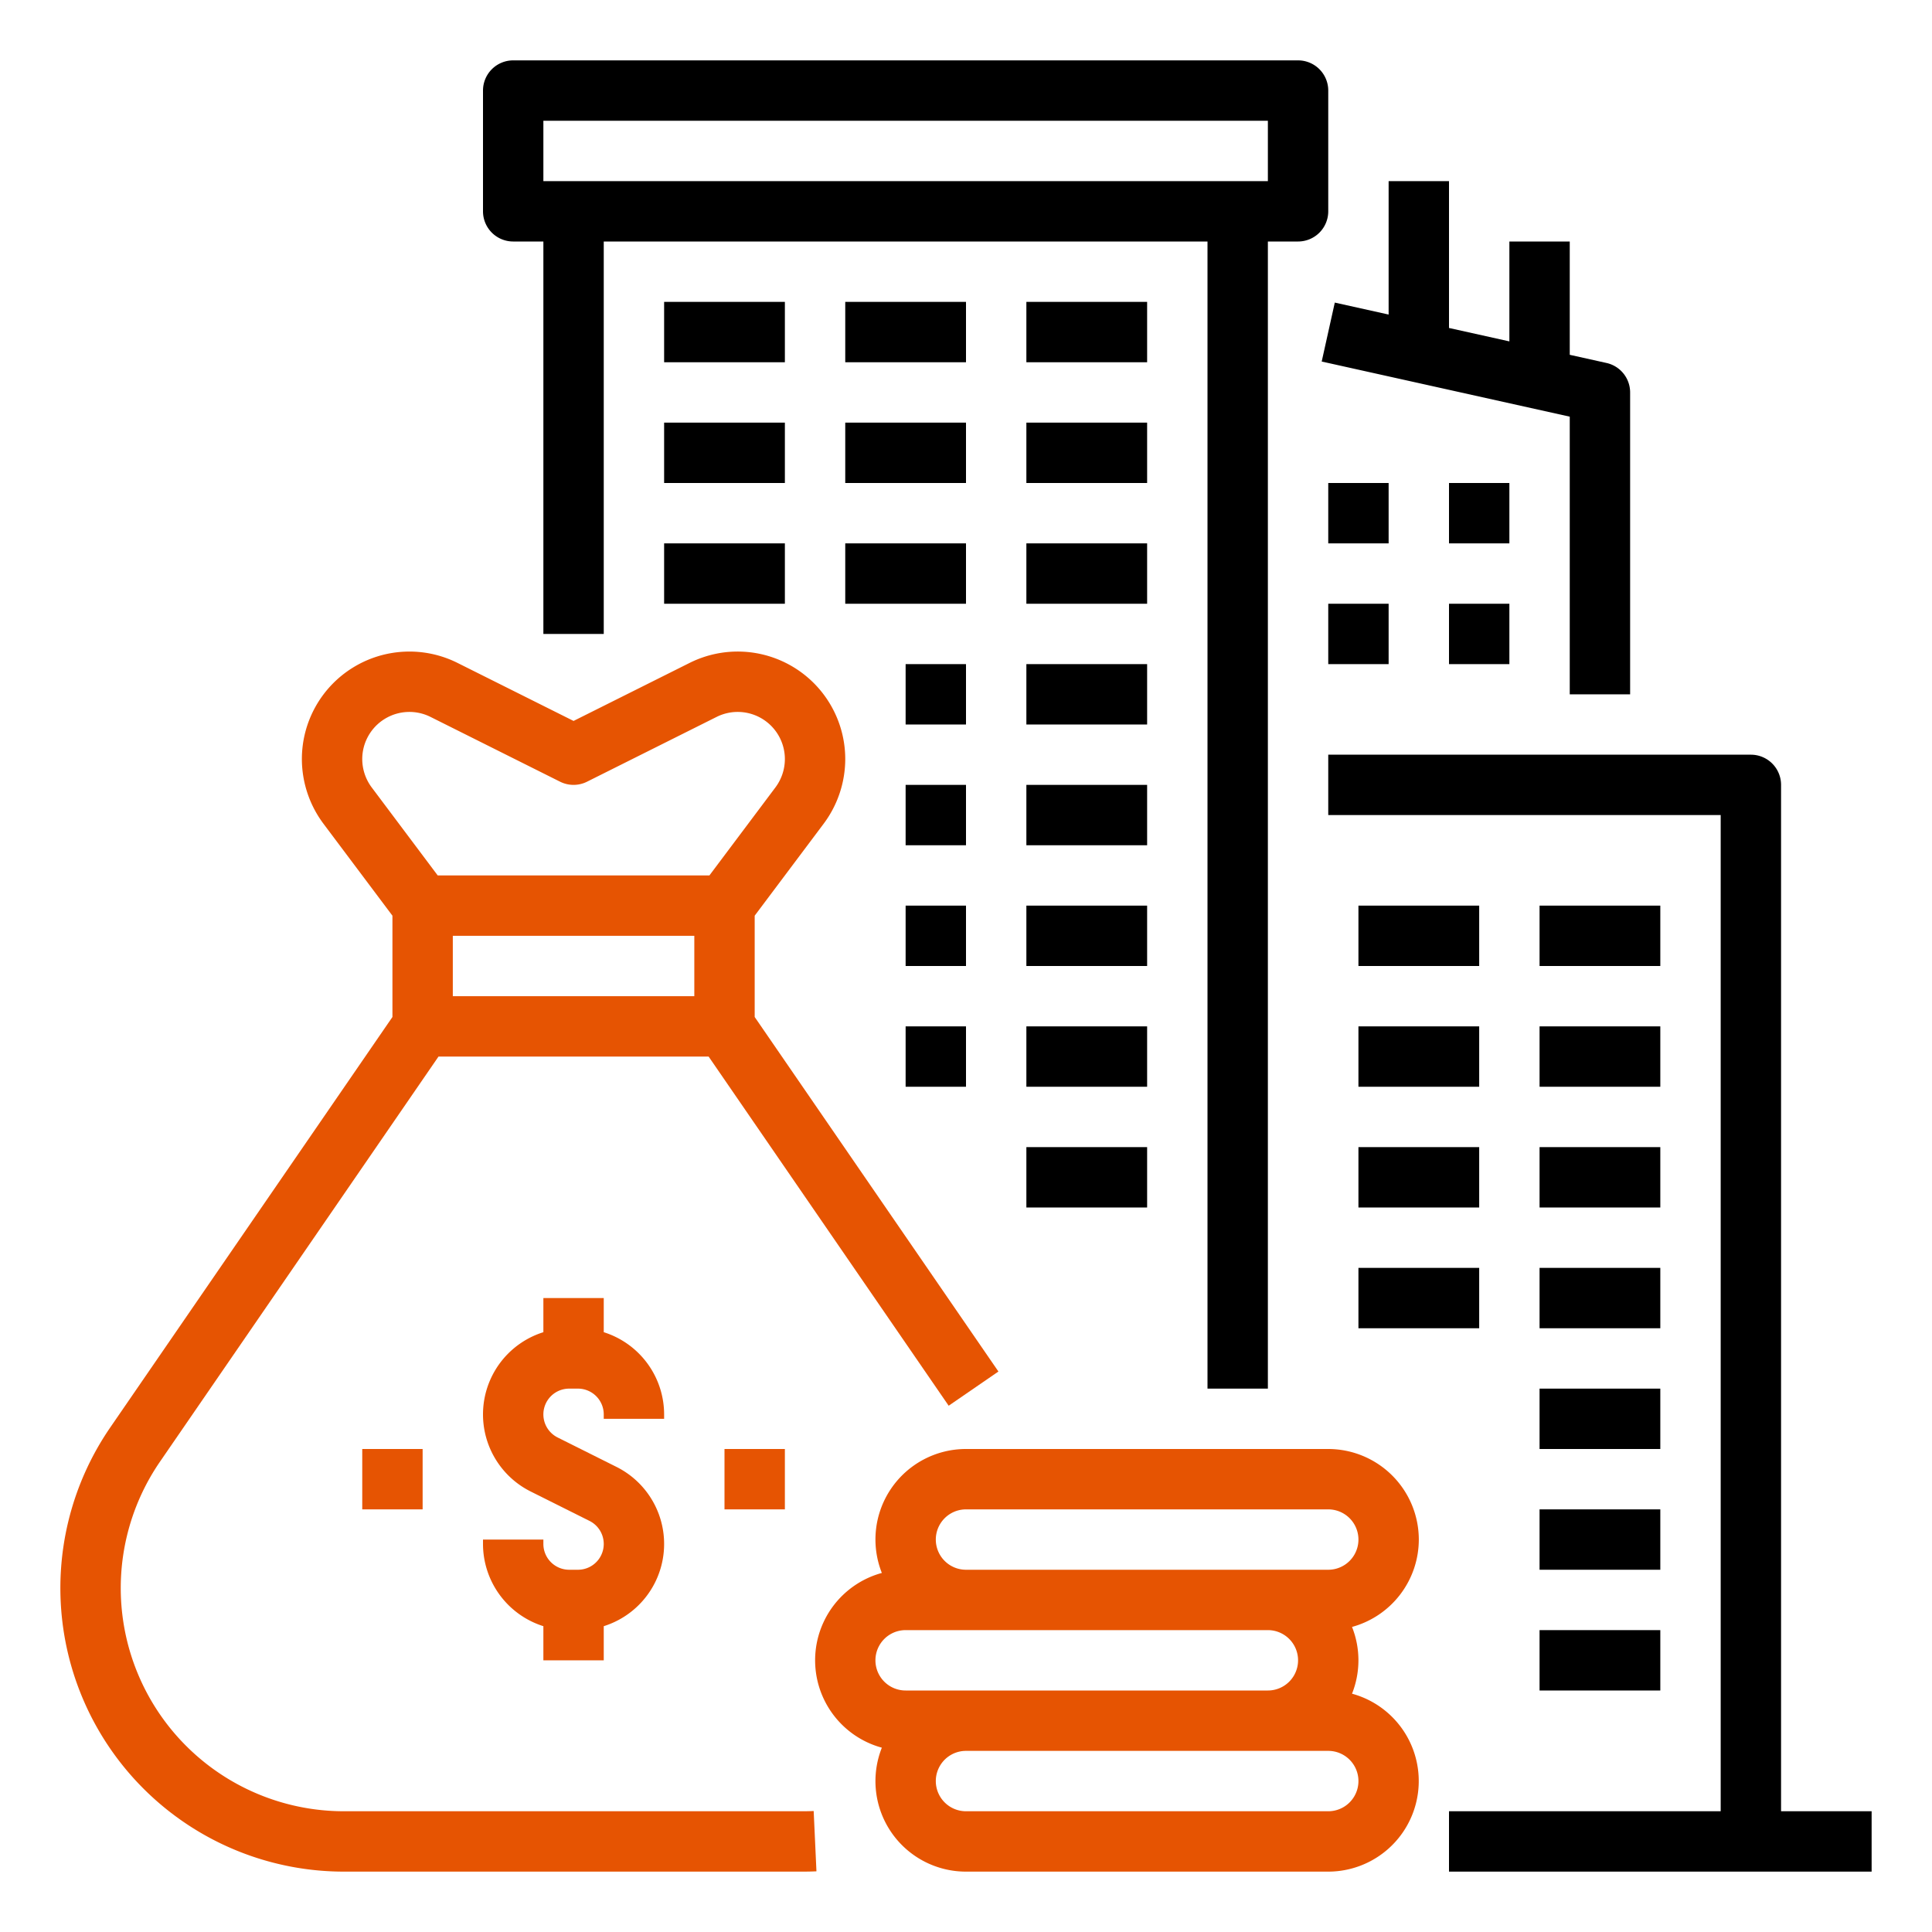<svg xmlns="http://www.w3.org/2000/svg" height="512" viewBox="0 0 512 512" width="512"><g id="Outline"><path d="m212.854 480h-121.708a59.146 59.146 0 0 1 -48.739-92.653l73.801-107.347h71.584l63.616 92.532 13.184-9.064-64.592-93.953v-26.849l18.3-24.4a28.674 28.674 0 0 0 5.7-17.1 28.5 28.5 0 0 0 -41.243-25.489l-30.757 15.379-30.757-15.378a28.5 28.5 0 0 0 -41.243 25.489 28.674 28.674 0 0 0 5.7 17.1l18.3 24.4v26.849l-74.777 108.767a75.144 75.144 0 0 0 61.923 117.717h121.708c1.165 0 2.347-.027 3.513-.081l-.734-15.983c-.923.043-1.858.064-2.779.064zm-92.854-216v-16h64v16zm-24-62.833a12.5 12.5 0 0 1 18.088-11.179l34.334 17.167a8 8 0 0 0 7.156 0l34.334-17.167a12.5 12.5 0 0 1 18.088 11.179 12.58 12.58 0 0 1 -2.5 7.5l-17.5 23.333h-72l-17.5-23.333a12.58 12.58 0 0 1 -2.5-7.5z" style="&#10;    fill: #e65402;&#10;"/><path d="m176 376v-1.167a22.873 22.873 0 0 0 -16-21.788v-9.045h-16v9.045a22.834 22.834 0 0 0 -3.378 42.21l15.6 7.8a6.833 6.833 0 0 1 -3.055 12.945h-2.334a6.84 6.84 0 0 1 -6.833-6.833v-1.167h-16v1.167a22.873 22.873 0 0 0 16 21.788v9.045h16v-9.045a22.834 22.834 0 0 0 3.378-42.21l-15.6-7.8a6.833 6.833 0 0 1 3.055-12.945h2.334a6.84 6.84 0 0 1 6.833 6.833v1.167z" style="&#10;    fill: #e65402;&#10;"/><path d="m96 384h16v16h-16z" style="&#10;    fill: #e65402;&#10;"/><path d="m192 384h16v16h-16z" style="&#10;    fill: #e65402;&#10;"/><path d="m376 408a24.027 24.027 0 0 0 -24-24h-96a23.985 23.985 0 0 0 -22.3 32.846 24 24 0 0 0 0 46.308 23.985 23.985 0 0 0 22.3 32.846h96a24 24 0 0 0 6.3-47.154 23.9 23.9 0 0 0 0-17.692 24.039 24.039 0 0 0 17.7-23.154zm-136 24h96a8 8 0 0 1 0 16h-96a8 8 0 0 1 0-16zm112 48h-96a8 8 0 0 1 0-16h96a8 8 0 0 1 0 16zm0-64h-96a8 8 0 0 1 0-16h96a8 8 0 0 1 0 16z" style="&#10;    fill: #e65402;&#10;"/><path d="m350.265 95.81 65.735 14.607v73.583h16v-80a8 8 0 0 0 -6.265-7.81l-9.735-2.163v-30.027h-16v26.471l-16-3.555v-38.916h-16v35.36l-14.265-3.17z"/><path d="m176 80h32v16h-32z"/><path d="m224 80h32v16h-32z"/><path d="m272 80h32v16h-32z"/><path d="m176 112h32v16h-32z"/><path d="m224 112h32v16h-32z"/><path d="m272 112h32v16h-32z"/><path d="m224 144h32v16h-32z"/><path d="m176 144h32v16h-32z"/><path d="m272 144h32v16h-32z"/><path d="m240 176h16v16h-16z"/><path d="m272 176h32v16h-32z"/><path d="m240 208h16v16h-16z"/><path d="m272 208h32v16h-32z"/><path d="m240 240h16v16h-16z"/><path d="m272 240h32v16h-32z"/><path d="m240 272h16v16h-16z"/><path d="m272 272h32v16h-32z"/><path d="m272 304h32v16h-32z"/><path d="m408 240h32v16h-32z"/><path d="m408 272h32v16h-32z"/><path d="m408 304h32v16h-32z"/><path d="m408 336h32v16h-32z"/><path d="m408 368h32v16h-32z"/><path d="m408 400h32v16h-32z"/><path d="m408 432h32v16h-32z"/><path d="m360 240h32v16h-32z"/><path d="m360 272h32v16h-32z"/><path d="m360 304h32v16h-32z"/><path d="m360 336h32v16h-32z"/><path d="m136 64h8v104h16v-104h160v304h16v-304h8a8 8 0 0 0 8-8v-32a8 8 0 0 0 -8-8h-208a8 8 0 0 0 -8 8v32a8 8 0 0 0 8 8zm8-32h192v16h-192z"/><path d="m472 480v-272a8 8 0 0 0 -8-8h-112v16h104v264h-72v16h112v-16z"/><path d="m384 160h16v16h-16z"/><path d="m352 160h16v16h-16z"/><path d="m384 128h16v16h-16z"/><path d="m352 128h16v16h-16z"/></g></svg>